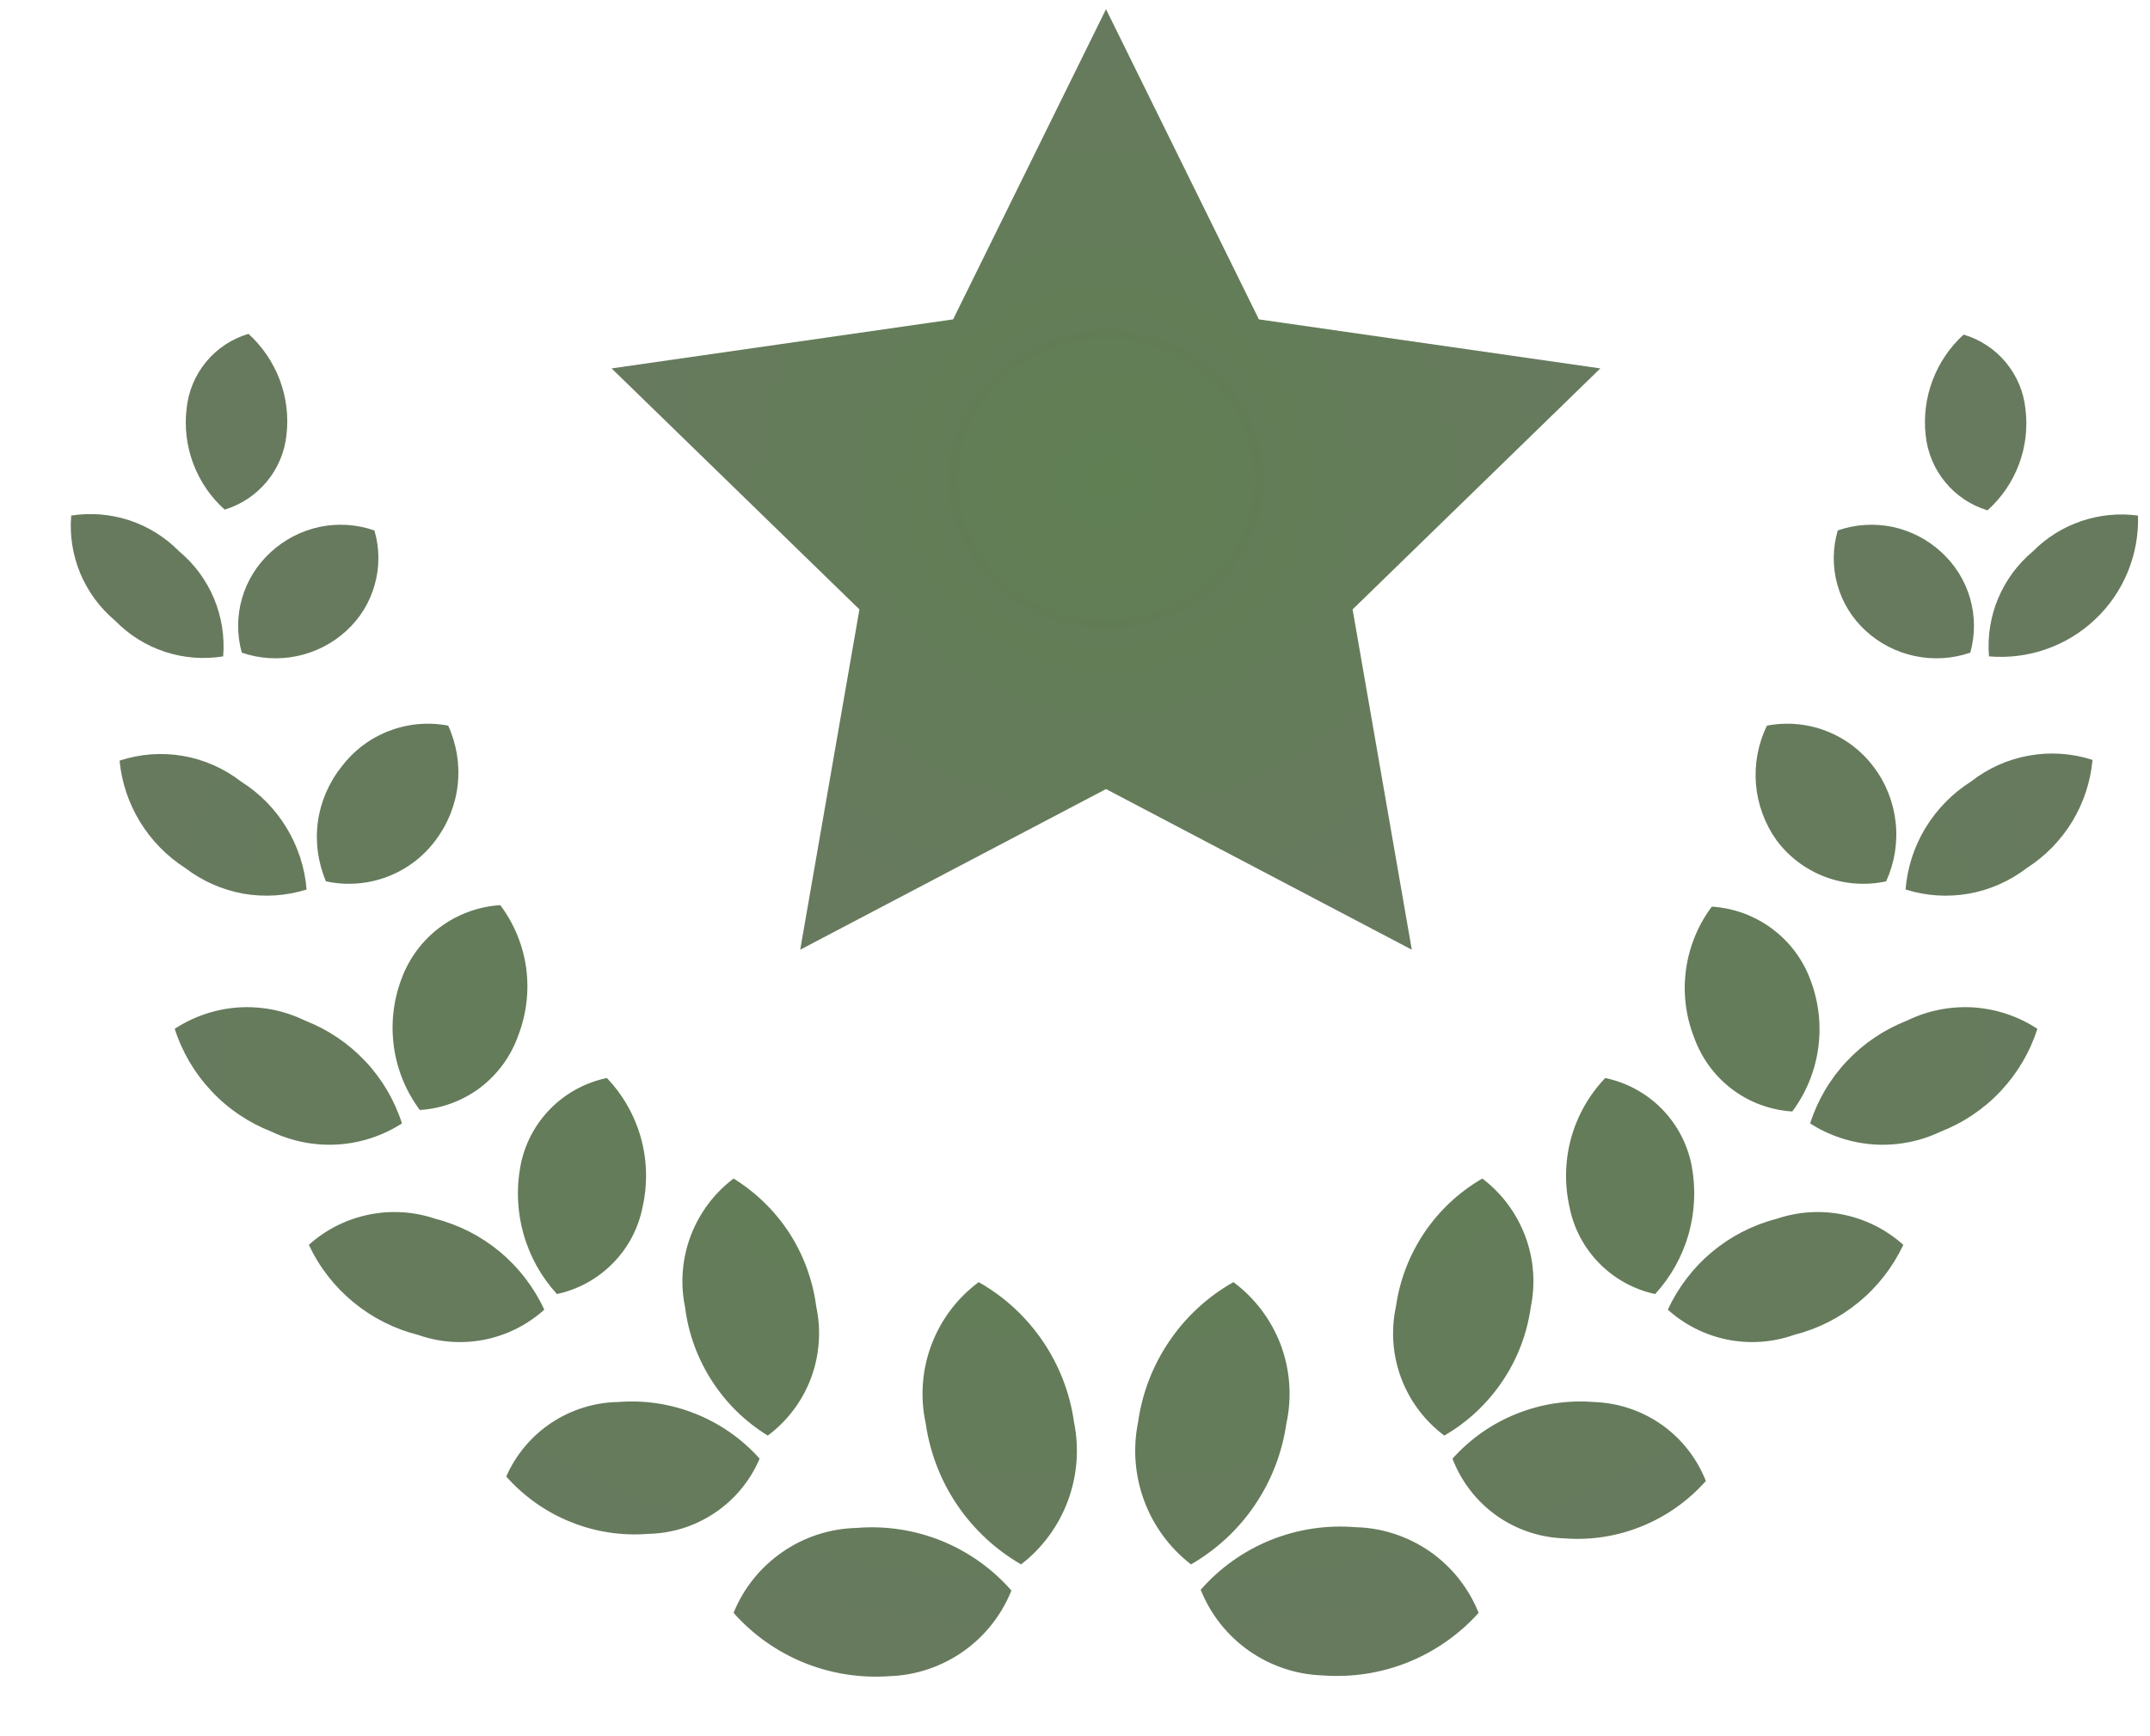 <?xml version="1.0" encoding="UTF-8"?> <svg xmlns="http://www.w3.org/2000/svg" width="26" height="21" viewBox="0 0 26 21" fill="none"> <path d="M24.035 6.173C24.204 6.021 24.335 5.83 24.415 5.617C24.495 5.403 24.522 5.174 24.494 4.948C24.473 4.74 24.39 4.544 24.257 4.384C24.124 4.223 23.946 4.106 23.746 4.047C23.579 4.199 23.451 4.388 23.371 4.6C23.291 4.811 23.262 5.038 23.287 5.263C23.308 5.471 23.39 5.669 23.523 5.831C23.656 5.993 23.834 6.112 24.035 6.173ZM24.584 6.669C24.4 6.822 24.256 7.018 24.163 7.239C24.071 7.46 24.033 7.7 24.053 7.939C24.286 7.959 24.521 7.93 24.742 7.853C24.964 7.776 25.166 7.653 25.336 7.492C25.507 7.332 25.641 7.136 25.73 6.92C25.82 6.703 25.862 6.47 25.855 6.236C25.624 6.205 25.389 6.228 25.169 6.303C24.948 6.378 24.748 6.503 24.584 6.669ZM23.827 7.894C23.887 7.679 23.886 7.451 23.824 7.236C23.762 7.021 23.641 6.828 23.476 6.678C23.311 6.525 23.107 6.42 22.886 6.373C22.665 6.327 22.436 6.342 22.224 6.416C22.161 6.631 22.159 6.859 22.22 7.074C22.28 7.289 22.4 7.483 22.566 7.633C22.733 7.786 22.939 7.89 23.161 7.936C23.383 7.982 23.613 7.968 23.827 7.894ZM23.836 9.453C23.612 9.594 23.424 9.786 23.286 10.012C23.148 10.239 23.065 10.495 23.044 10.759C23.291 10.837 23.554 10.854 23.81 10.809C24.066 10.763 24.306 10.656 24.512 10.498C24.735 10.355 24.922 10.163 25.06 9.936C25.197 9.71 25.281 9.455 25.305 9.191C25.058 9.111 24.794 9.093 24.538 9.139C24.282 9.184 24.041 9.292 23.836 9.453ZM22.809 10.66C22.911 10.437 22.951 10.19 22.924 9.945C22.897 9.701 22.805 9.468 22.656 9.273C22.509 9.078 22.31 8.928 22.083 8.841C21.855 8.753 21.607 8.731 21.368 8.777C21.26 8.997 21.215 9.243 21.235 9.487C21.256 9.731 21.342 9.965 21.485 10.165C21.635 10.366 21.839 10.519 22.074 10.607C22.309 10.695 22.564 10.713 22.809 10.66ZM23.061 12.345C22.786 12.452 22.538 12.619 22.335 12.834C22.132 13.049 21.98 13.307 21.89 13.588C22.123 13.738 22.39 13.825 22.666 13.843C22.942 13.86 23.218 13.807 23.467 13.688C23.743 13.581 23.991 13.414 24.194 13.198C24.396 12.983 24.548 12.726 24.638 12.444C24.407 12.292 24.14 12.203 23.863 12.185C23.587 12.168 23.31 12.223 23.061 12.345ZM20.485 12.543C20.573 12.793 20.732 13.012 20.944 13.173C21.155 13.333 21.409 13.427 21.674 13.444C21.84 13.221 21.948 12.96 21.987 12.684C22.026 12.409 21.996 12.128 21.899 11.867C21.81 11.616 21.648 11.397 21.435 11.237C21.222 11.077 20.967 10.983 20.701 10.966C20.534 11.189 20.427 11.451 20.389 11.727C20.351 12.003 20.384 12.284 20.485 12.543ZM21.485 14.742C21.198 14.816 20.931 14.953 20.703 15.143C20.476 15.333 20.293 15.572 20.169 15.841C20.372 16.024 20.621 16.149 20.889 16.203C21.157 16.257 21.434 16.238 21.692 16.147C21.98 16.075 22.248 15.94 22.477 15.751C22.706 15.563 22.89 15.326 23.017 15.057C22.812 14.873 22.562 14.747 22.293 14.692C22.024 14.636 21.745 14.654 21.485 14.742ZM19.412 13.039C19.217 13.243 19.076 13.492 19 13.764C18.925 14.036 18.918 14.322 18.98 14.598C19.03 14.855 19.156 15.093 19.34 15.28C19.524 15.467 19.759 15.597 20.016 15.652C20.205 15.445 20.343 15.198 20.42 14.929C20.496 14.66 20.509 14.377 20.458 14.102C20.408 13.841 20.282 13.601 20.096 13.412C19.91 13.223 19.672 13.093 19.412 13.039ZM19.277 16.958C18.958 16.932 18.638 16.981 18.341 17.1C18.044 17.218 17.779 17.404 17.565 17.643C17.67 17.919 17.855 18.158 18.095 18.33C18.336 18.501 18.622 18.598 18.917 18.607C19.236 18.632 19.557 18.582 19.854 18.461C20.151 18.341 20.416 18.153 20.629 17.913C20.521 17.639 20.336 17.403 20.096 17.233C19.856 17.064 19.571 16.968 19.277 16.958ZM16.881 15.805C16.819 16.093 16.841 16.394 16.945 16.67C17.049 16.947 17.23 17.187 17.466 17.364C17.747 17.201 17.986 16.978 18.167 16.709C18.349 16.441 18.466 16.134 18.511 15.814C18.571 15.525 18.548 15.226 18.444 14.95C18.34 14.674 18.161 14.433 17.926 14.255C17.645 14.417 17.406 14.641 17.225 14.909C17.044 15.178 16.926 15.484 16.881 15.805ZM16.394 18.472C16.044 18.443 15.692 18.496 15.367 18.627C15.041 18.759 14.751 18.965 14.52 19.229C14.639 19.526 14.842 19.783 15.104 19.967C15.367 20.151 15.677 20.255 15.998 20.265C16.349 20.291 16.701 20.237 17.027 20.106C17.354 19.974 17.646 19.77 17.881 19.508C17.761 19.209 17.557 18.951 17.293 18.767C17.028 18.583 16.716 18.48 16.394 18.472ZM15.556 17.219C15.625 16.903 15.602 16.573 15.489 16.269C15.375 15.966 15.176 15.701 14.916 15.508C14.607 15.682 14.342 15.926 14.142 16.22C13.942 16.514 13.812 16.849 13.763 17.201C13.698 17.519 13.724 17.849 13.837 18.153C13.95 18.457 14.146 18.724 14.403 18.922C14.711 18.744 14.976 18.499 15.175 18.204C15.375 17.909 15.505 17.572 15.556 17.219ZM3.464 5.263C3.491 5.037 3.463 4.808 3.383 4.595C3.303 4.382 3.173 4.191 3.005 4.038C2.805 4.097 2.628 4.214 2.494 4.375C2.361 4.535 2.279 4.731 2.257 4.939C2.229 5.165 2.257 5.394 2.337 5.608C2.417 5.821 2.547 6.012 2.717 6.164C2.916 6.104 3.093 5.986 3.226 5.826C3.359 5.666 3.442 5.47 3.464 5.263ZM2.699 7.939C2.718 7.7 2.68 7.46 2.588 7.239C2.495 7.018 2.351 6.822 2.167 6.669C1.999 6.498 1.793 6.369 1.566 6.294C1.339 6.219 1.097 6.199 0.861 6.236C0.841 6.475 0.879 6.715 0.971 6.936C1.064 7.157 1.208 7.353 1.392 7.507C1.559 7.679 1.765 7.808 1.992 7.883C2.22 7.958 2.462 7.978 2.699 7.939ZM2.924 7.894C3.138 7.968 3.368 7.982 3.59 7.936C3.812 7.89 4.018 7.786 4.185 7.633C4.351 7.483 4.471 7.289 4.531 7.074C4.592 6.859 4.591 6.631 4.528 6.416C4.315 6.342 4.086 6.327 3.865 6.373C3.645 6.42 3.441 6.525 3.275 6.678C3.11 6.828 2.989 7.021 2.927 7.236C2.865 7.451 2.864 7.679 2.924 7.894ZM3.708 10.759C3.686 10.495 3.603 10.239 3.465 10.012C3.328 9.786 3.139 9.594 2.915 9.453C2.709 9.294 2.468 9.187 2.212 9.143C1.956 9.099 1.693 9.119 1.446 9.2C1.471 9.463 1.556 9.716 1.693 9.94C1.831 10.165 2.017 10.356 2.239 10.498C2.445 10.656 2.686 10.763 2.941 10.809C3.197 10.854 3.46 10.837 3.708 10.759ZM3.942 10.66C4.187 10.713 4.442 10.695 4.677 10.607C4.912 10.519 5.117 10.366 5.266 10.165C5.415 9.969 5.508 9.736 5.535 9.492C5.562 9.248 5.522 9 5.42 8.777C5.18 8.731 4.932 8.753 4.705 8.841C4.477 8.928 4.278 9.078 4.131 9.273C3.977 9.465 3.878 9.696 3.844 9.94C3.811 10.184 3.845 10.433 3.942 10.66ZM4.861 13.588C4.771 13.307 4.619 13.049 4.416 12.834C4.213 12.619 3.965 12.452 3.69 12.345C3.441 12.223 3.165 12.168 2.888 12.185C2.612 12.203 2.345 12.292 2.113 12.444C2.203 12.726 2.355 12.983 2.558 13.198C2.76 13.414 3.009 13.581 3.284 13.688C3.534 13.807 3.81 13.86 4.086 13.843C4.361 13.825 4.628 13.738 4.861 13.588ZM4.852 11.849C4.755 12.11 4.725 12.391 4.764 12.666C4.803 12.942 4.911 13.203 5.077 13.426C5.342 13.409 5.596 13.315 5.808 13.155C6.019 12.994 6.179 12.775 6.267 12.525C6.367 12.266 6.4 11.985 6.363 11.709C6.325 11.433 6.217 11.171 6.05 10.948C5.784 10.965 5.529 11.059 5.316 11.219C5.103 11.379 4.942 11.598 4.852 11.849ZM5.266 14.742C5.006 14.654 4.727 14.636 4.458 14.692C4.189 14.747 3.939 14.873 3.735 15.057C3.861 15.326 4.045 15.563 4.274 15.751C4.503 15.94 4.771 16.075 5.059 16.147C5.317 16.238 5.595 16.257 5.863 16.203C6.131 16.149 6.379 16.024 6.582 15.841C6.458 15.572 6.275 15.333 6.048 15.143C5.82 14.953 5.553 14.816 5.266 14.742ZM6.735 15.652C6.992 15.597 7.227 15.467 7.411 15.28C7.596 15.093 7.721 14.855 7.771 14.598C7.833 14.322 7.826 14.036 7.751 13.764C7.675 13.492 7.534 13.243 7.339 13.039C7.079 13.093 6.841 13.223 6.655 13.412C6.469 13.601 6.343 13.841 6.294 14.102C6.242 14.377 6.255 14.66 6.332 14.929C6.408 15.198 6.546 15.445 6.735 15.652ZM9.186 17.643C8.973 17.404 8.707 17.218 8.41 17.1C8.113 16.981 7.793 16.932 7.474 16.958C7.186 16.963 6.906 17.051 6.666 17.211C6.427 17.37 6.238 17.595 6.122 17.859C6.335 18.099 6.6 18.287 6.897 18.407C7.194 18.528 7.515 18.578 7.834 18.553C8.124 18.548 8.405 18.46 8.645 18.298C8.885 18.137 9.073 17.909 9.186 17.643ZM9.285 17.364C9.522 17.187 9.703 16.947 9.807 16.67C9.91 16.394 9.933 16.093 9.871 15.805C9.83 15.488 9.72 15.185 9.547 14.916C9.373 14.648 9.142 14.422 8.871 14.255C8.636 14.433 8.456 14.674 8.352 14.95C8.248 15.226 8.225 15.525 8.285 15.814C8.325 16.131 8.436 16.434 8.609 16.702C8.782 16.971 9.013 17.197 9.285 17.364ZM8.871 19.508C9.105 19.772 9.396 19.978 9.723 20.111C10.049 20.243 10.402 20.299 10.754 20.274C11.074 20.264 11.384 20.16 11.647 19.976C11.909 19.792 12.112 19.535 12.231 19.238C12 18.974 11.71 18.768 11.384 18.636C11.059 18.505 10.707 18.452 10.357 18.481C10.036 18.489 9.725 18.59 9.461 18.773C9.197 18.955 8.991 19.211 8.871 19.508ZM11.835 15.508C11.575 15.701 11.376 15.966 11.263 16.269C11.149 16.573 11.126 16.903 11.195 17.219C11.246 17.572 11.376 17.909 11.576 18.204C11.776 18.499 12.04 18.744 12.348 18.922C12.605 18.724 12.801 18.457 12.914 18.153C13.027 17.849 13.053 17.519 12.988 17.201C12.939 16.849 12.809 16.514 12.609 16.22C12.409 15.926 12.144 15.682 11.835 15.508Z" fill="url(#paint0_radial_123_951)"></path> <path d="M15.224 3.863L13.375 0.111L11.526 3.863L7.396 4.456L10.393 7.371L9.677 11.487L13.375 9.544L17.073 11.487L16.357 7.371L19.353 4.456L15.224 3.863Z" fill="url(#paint1_radial_123_951)"></path> <defs> <radialGradient id="paint0_radial_123_951" cx="0" cy="0" r="1" gradientUnits="userSpaceOnUse" gradientTransform="translate(13.355 12.159) rotate(90) scale(8.121 12.5)"> <stop stop-color="#607F53"></stop> <stop offset="1" stop-color="#677A5E"></stop> </radialGradient> <radialGradient id="paint1_radial_123_951" cx="0" cy="0" r="1" gradientUnits="userSpaceOnUse" gradientTransform="translate(13.375 5.799) rotate(90) scale(5.688 5.978)"> <stop stop-color="#607F53"></stop> <stop offset="1" stop-color="#677A5E"></stop> </radialGradient> </defs> </svg> 
